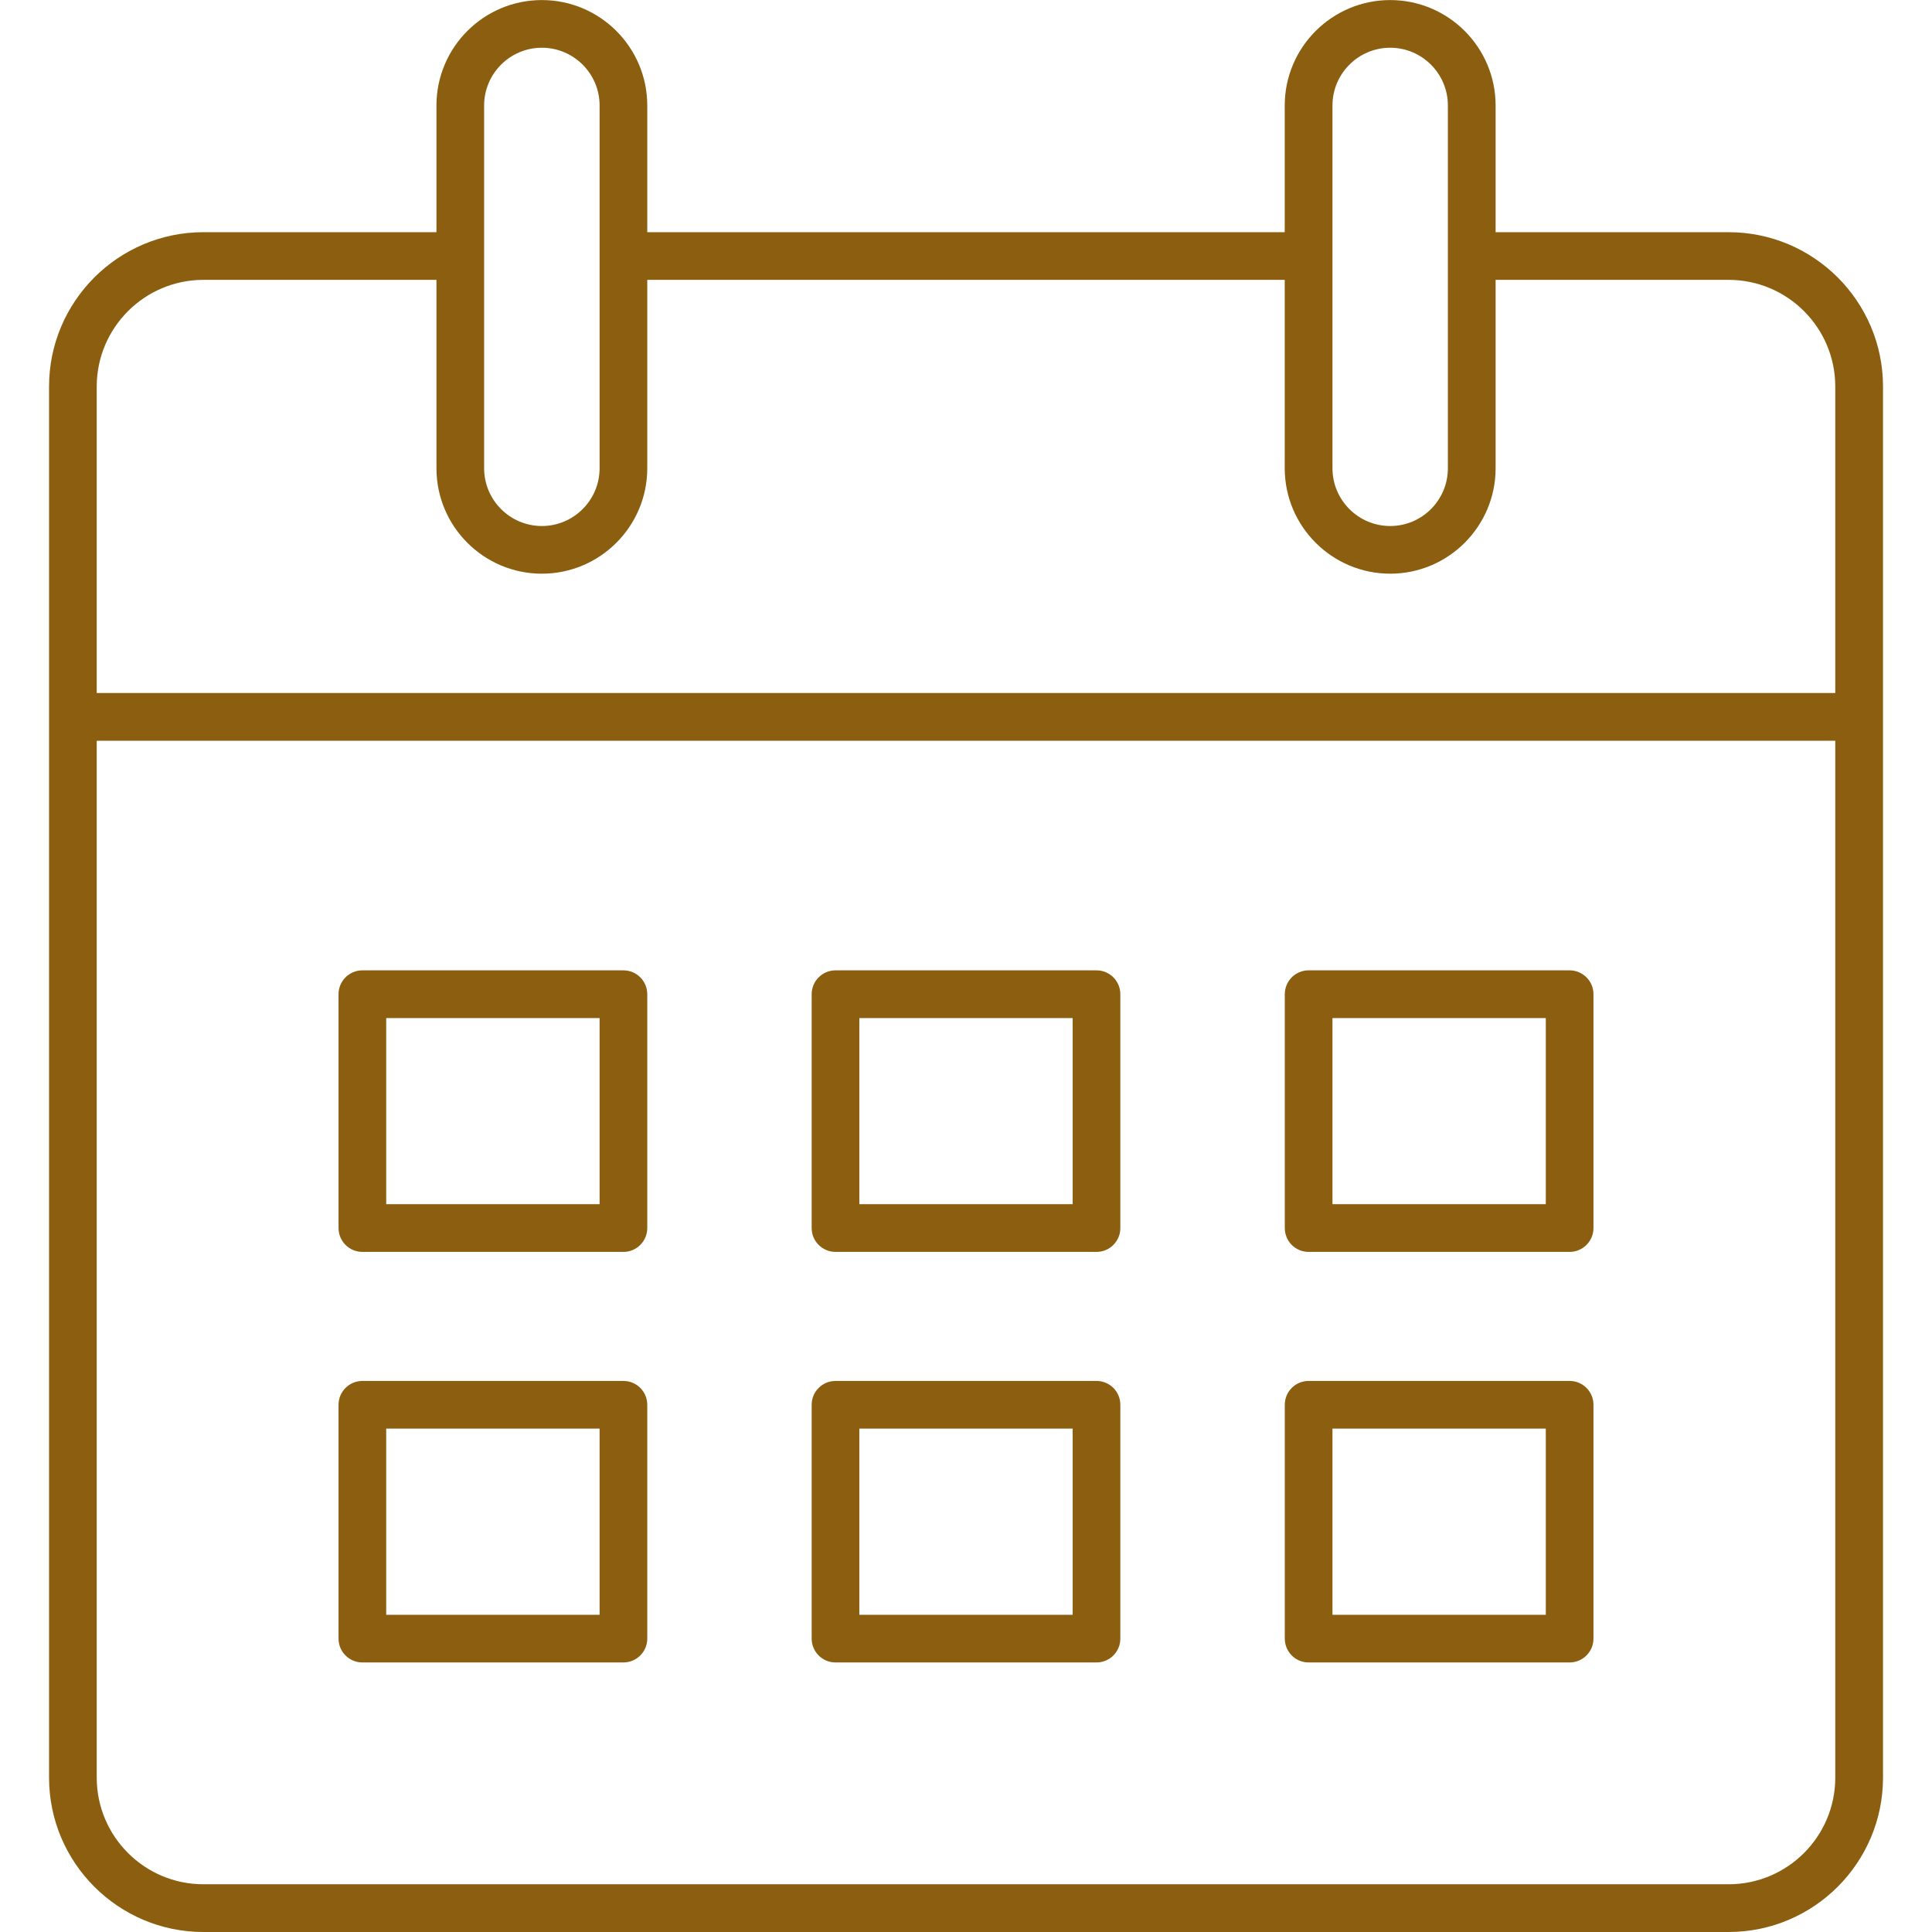 <svg xmlns="http://www.w3.org/2000/svg" xmlns:xlink="http://www.w3.org/1999/xlink" width="160" zoomAndPan="magnify" viewBox="0 0 120 120" height="160" preserveAspectRatio="xMidYMid meet" version="1.0"><path fill="#8b5f0f" d="M 113.992 110.41 C 113.992 114.066 111.023 117.035 107.367 117.035 L 12.633 117.035 C 8.98 117.035 6.008 114.066 6.008 110.41 L 6.008 46.008 L 113.992 46.008 Z M 6.008 24.008 C 6.008 20.355 8.98 17.383 12.633 17.383 L 27.109 17.383 L 27.109 29.086 C 27.109 32.695 30.043 35.633 33.656 35.633 C 37.266 35.633 40.203 32.695 40.203 29.086 L 40.203 17.383 L 79.797 17.383 L 79.797 29.086 C 79.797 32.695 82.738 35.633 86.348 35.633 C 89.957 35.633 92.895 32.695 92.895 29.086 L 92.895 17.383 L 107.367 17.383 C 111.023 17.383 113.992 20.355 113.992 24.008 L 113.992 43.043 L 6.008 43.043 Z M 30.07 6.551 C 30.07 4.574 31.68 2.965 33.656 2.965 C 35.633 2.965 37.242 4.574 37.242 6.551 L 37.242 29.086 C 37.242 31.062 35.633 32.672 33.656 32.672 C 31.68 32.672 30.07 31.062 30.07 29.086 Z M 82.762 6.551 C 82.762 4.574 84.371 2.965 86.348 2.965 C 88.324 2.965 89.93 4.574 89.93 6.551 L 89.93 29.086 C 89.93 31.062 88.324 32.672 86.348 32.672 C 84.371 32.672 82.762 31.062 82.762 29.086 Z M 107.367 14.422 L 92.895 14.422 L 92.895 6.551 C 92.895 2.941 89.957 0.004 86.348 0.004 C 82.738 0.004 79.797 2.941 79.797 6.551 L 79.797 14.422 L 40.203 14.422 L 40.203 6.551 C 40.203 2.941 37.266 0.004 33.656 0.004 C 30.043 0.004 27.109 2.941 27.109 6.551 L 27.109 14.422 L 12.633 14.422 C 7.348 14.422 3.047 18.723 3.047 24.008 L 3.047 110.41 C 3.047 115.699 7.348 120 12.633 120 L 107.367 120 C 112.656 120 116.957 115.699 116.957 110.41 L 116.957 24.008 C 116.957 18.723 112.656 14.422 107.367 14.422 " fill-opacity="1" fill-rule="nonzero"/><path fill="#8b5f0f" d="M 23.988 63.234 L 37.242 63.234 L 37.242 74.793 L 23.988 74.793 Z M 22.508 77.758 L 38.723 77.758 C 39.539 77.758 40.203 77.094 40.203 76.277 L 40.203 61.754 C 40.203 60.934 39.539 60.27 38.723 60.27 L 22.508 60.27 C 21.691 60.27 21.027 60.934 21.027 61.754 L 21.027 76.277 C 21.027 77.094 21.691 77.758 22.508 77.758 " fill-opacity="1" fill-rule="nonzero"/><path fill="#8b5f0f" d="M 53.375 63.234 L 66.625 63.234 L 66.625 74.793 L 53.375 74.793 Z M 51.895 77.758 L 68.105 77.758 C 68.926 77.758 69.586 77.094 69.586 76.277 L 69.586 61.754 C 69.586 60.934 68.926 60.27 68.105 60.27 L 51.895 60.27 C 51.078 60.27 50.414 60.934 50.414 61.754 L 50.414 76.277 C 50.414 77.094 51.078 77.758 51.895 77.758 " fill-opacity="1" fill-rule="nonzero"/><path fill="#8b5f0f" d="M 82.762 63.234 L 96.012 63.234 L 96.012 74.793 L 82.762 74.793 Z M 81.281 77.758 L 97.492 77.758 C 98.309 77.758 98.973 77.094 98.973 76.277 L 98.973 61.754 C 98.973 60.934 98.309 60.27 97.492 60.27 L 81.281 60.27 C 80.461 60.27 79.801 60.934 79.801 61.754 L 79.801 76.277 C 79.801 77.094 80.461 77.758 81.281 77.758 " fill-opacity="1" fill-rule="nonzero"/><path fill="#8b5f0f" d="M 23.988 88.734 L 37.242 88.734 L 37.242 100.297 L 23.988 100.297 Z M 22.508 103.258 L 38.723 103.258 C 39.539 103.258 40.203 102.594 40.203 101.777 L 40.203 87.254 C 40.203 86.434 39.539 85.773 38.723 85.773 L 22.508 85.773 C 21.691 85.773 21.027 86.434 21.027 87.254 L 21.027 101.777 C 21.027 102.594 21.691 103.258 22.508 103.258 " fill-opacity="1" fill-rule="nonzero"/><path fill="#8b5f0f" d="M 53.375 88.734 L 66.625 88.734 L 66.625 100.297 L 53.375 100.297 Z M 51.895 103.258 L 68.105 103.258 C 68.926 103.258 69.586 102.594 69.586 101.777 L 69.586 87.254 C 69.586 86.434 68.926 85.773 68.105 85.773 L 51.895 85.773 C 51.078 85.773 50.414 86.434 50.414 87.254 L 50.414 101.777 C 50.414 102.594 51.078 103.258 51.895 103.258 " fill-opacity="1" fill-rule="nonzero"/><path fill="#8b5f0f" d="M 82.762 88.734 L 96.012 88.734 L 96.012 100.297 L 82.762 100.297 Z M 81.281 103.258 L 97.492 103.258 C 98.309 103.258 98.973 102.594 98.973 101.777 L 98.973 87.254 C 98.973 86.434 98.309 85.773 97.492 85.773 L 81.281 85.773 C 80.461 85.773 79.801 86.434 79.801 87.254 L 79.801 101.777 C 79.801 102.594 80.461 103.258 81.281 103.258 " fill-opacity="1" fill-rule="nonzero"/></svg>